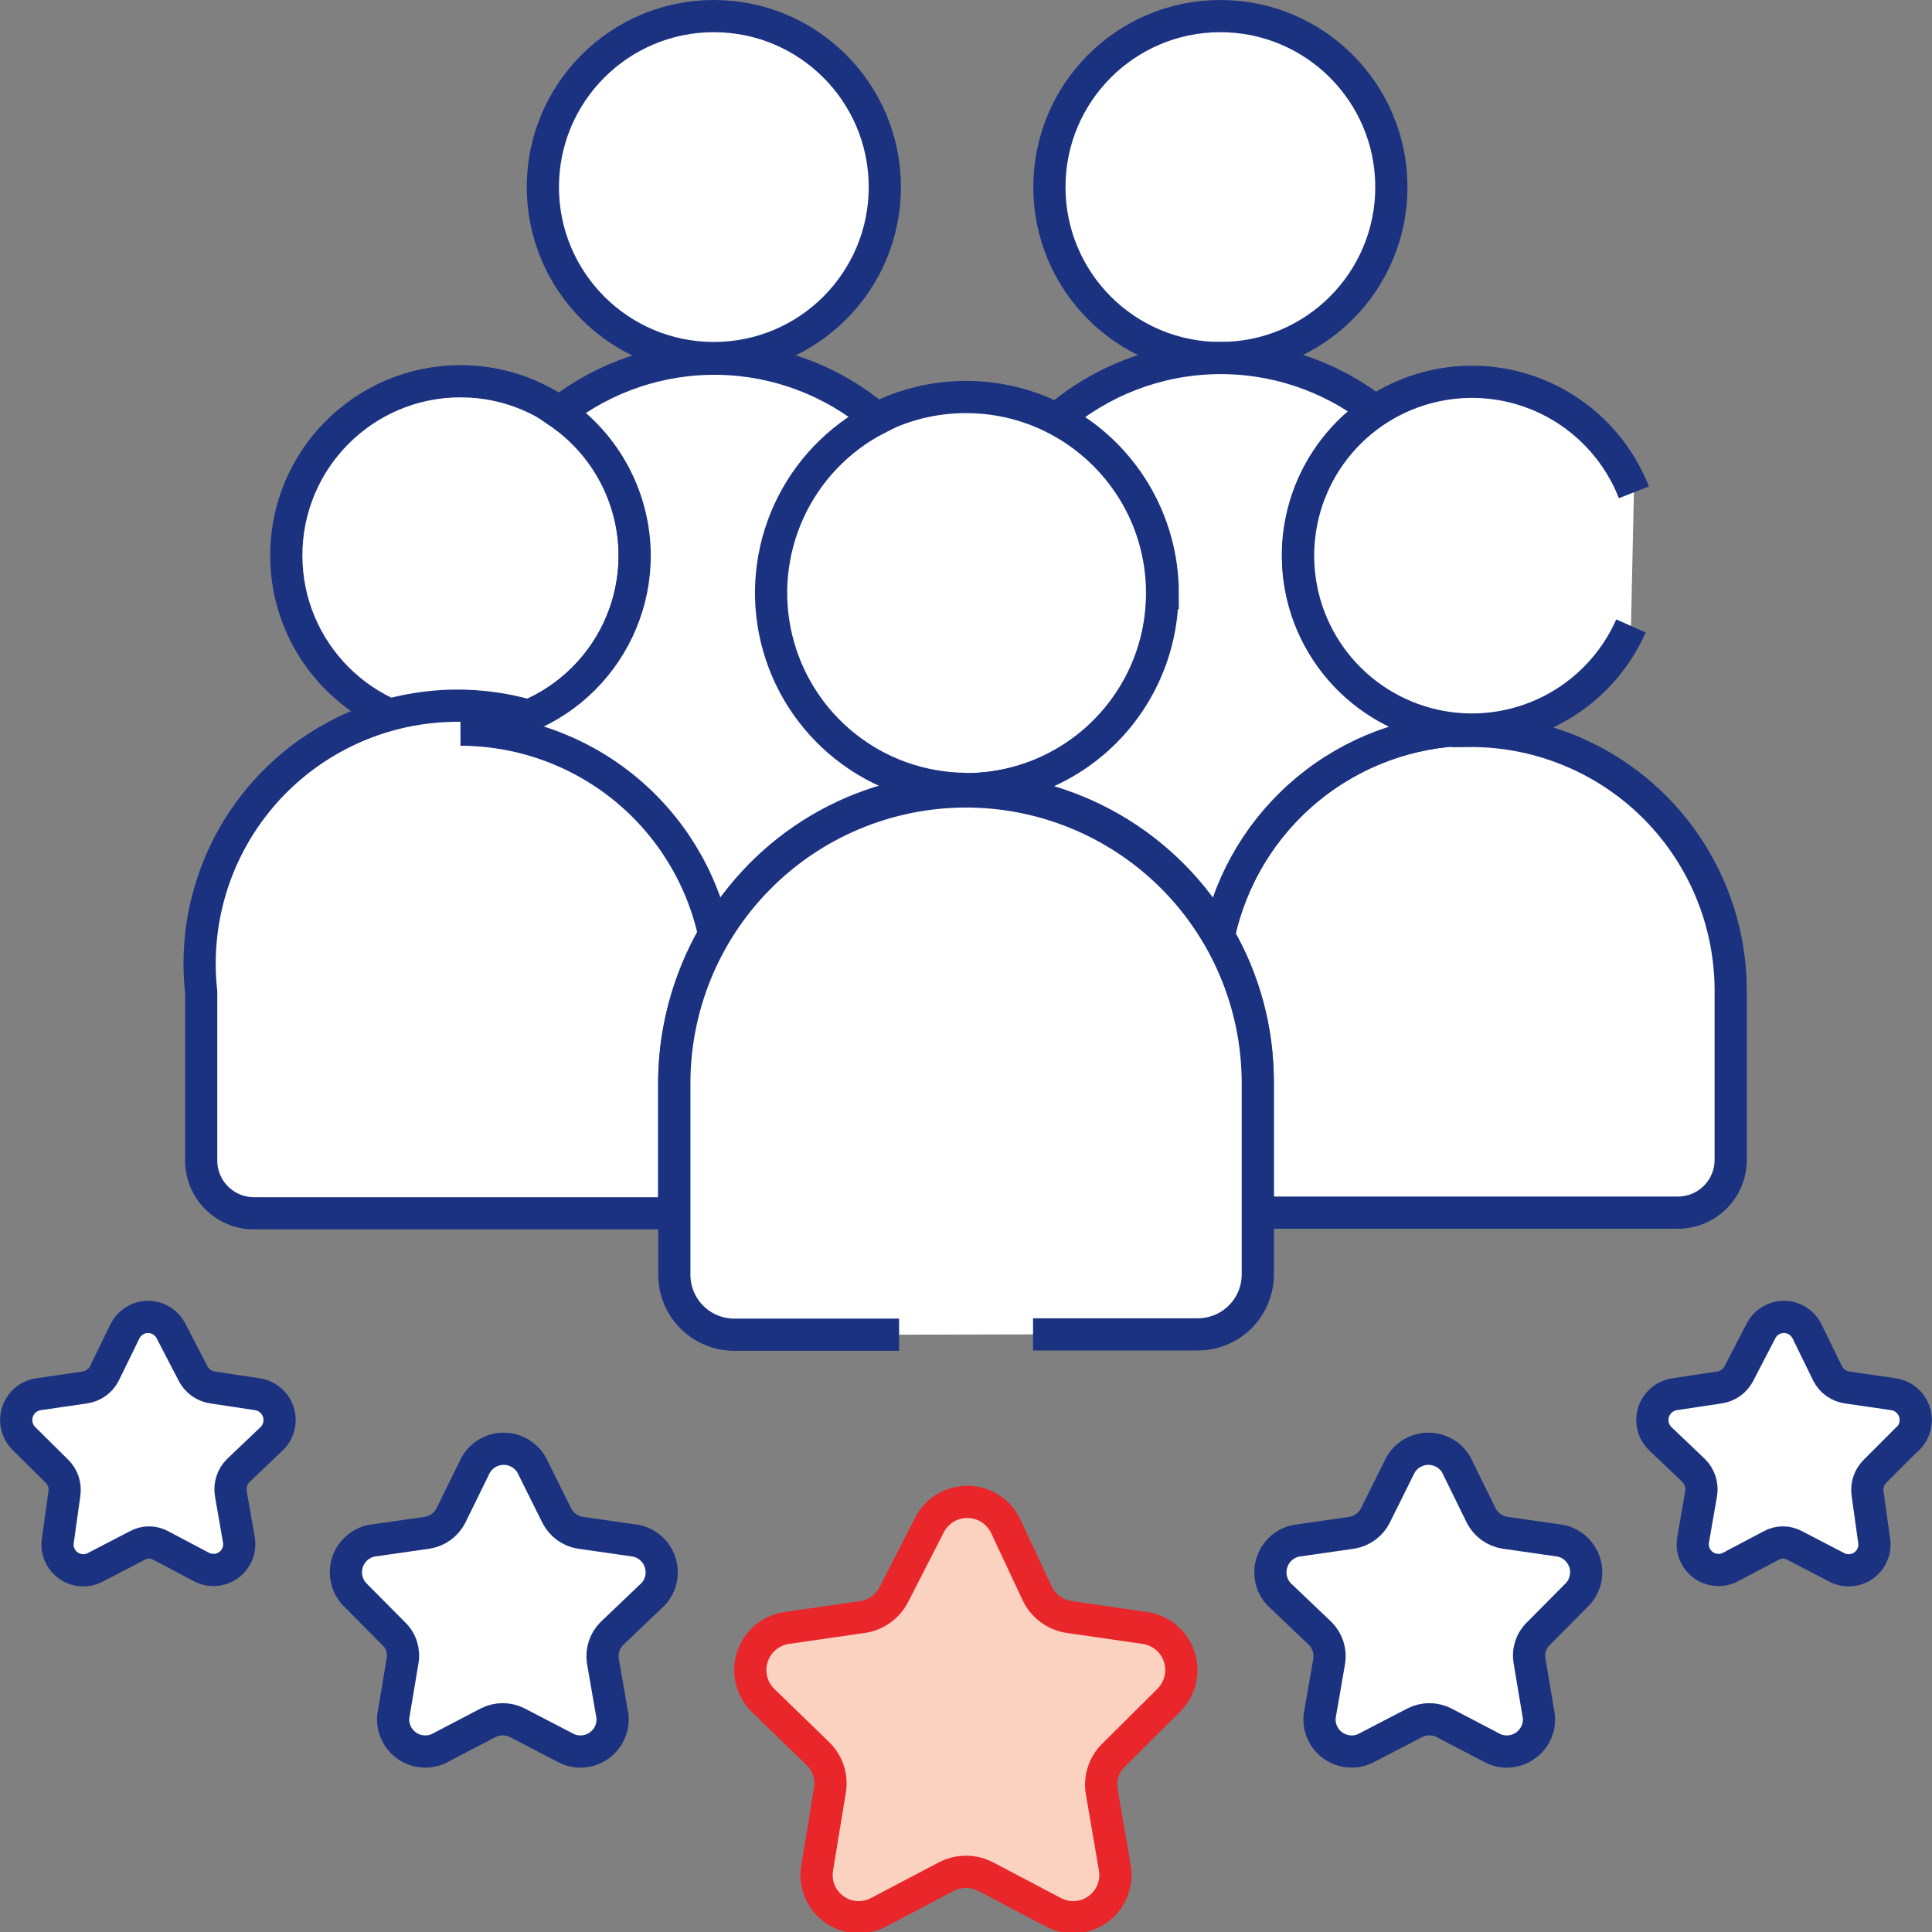 <svg width="60" height="60" viewBox="0 0 60 60" fill="none" xmlns="http://www.w3.org/2000/svg">
<rect x="0" y="0" width="60" height="60" fill="#808080" stroke="none"/>
<g clip-path="url(#clip0_3841_41617)">
<path d="M30 24.51C33.364 24.51 36.09 21.784 36.09 18.42C36.09 15.057 33.364 12.33 30 12.33C26.637 12.33 23.91 15.057 23.91 18.42C23.91 21.784 26.637 24.51 30 24.51Z" fill="white" stroke="#1B3280" stroke-miterlimit="10"/>
<path d="M37.9 11.12C40.833 11.12 43.21 8.743 43.21 5.81C43.21 2.877 40.833 0.5 37.9 0.5C34.967 0.5 32.59 2.877 32.59 5.81C32.59 8.743 34.967 11.12 37.9 11.12Z" fill="white" stroke="#1B3280" stroke-miterlimit="10"/>
<path d="M22.169 11.12C25.102 11.12 27.479 8.743 27.479 5.81C27.479 2.877 25.102 0.5 22.169 0.5C19.237 0.5 16.859 2.877 16.859 5.81C16.859 8.743 19.237 11.12 22.169 11.12Z" fill="white" stroke="#1B3280" stroke-miterlimit="10"/>
<path d="M14.301 22.66C17.288 22.66 19.711 20.238 19.711 17.25C19.711 14.262 17.288 11.84 14.301 11.84C11.313 11.84 8.891 14.262 8.891 17.25C8.891 20.238 11.313 22.66 14.301 22.66Z" fill="white" stroke="#1B3280" stroke-miterlimit="10"/>
<path d="M45.588 22.66C43.765 22.697 42.008 23.349 40.603 24.511C39.198 25.673 38.227 27.276 37.848 29.06C38.644 30.43 39.062 31.986 39.058 33.57V37.66C39.141 37.67 39.225 37.67 39.308 37.66H52.098C52.316 37.661 52.532 37.619 52.734 37.536C52.935 37.453 53.118 37.331 53.272 37.176C53.425 37.022 53.547 36.838 53.628 36.636C53.71 36.434 53.751 36.218 53.748 36V30.7C53.739 29.639 53.521 28.589 53.105 27.612C52.69 26.636 52.086 25.75 51.328 25.007C50.57 24.264 49.673 23.678 48.688 23.282C47.703 22.886 46.65 22.688 45.588 22.7V22.66ZM20.938 33.66C20.937 32.039 21.361 30.446 22.168 29.04C22.052 27.995 21.731 26.983 21.224 26.061C20.716 25.14 20.032 24.328 19.211 23.671C18.39 23.014 17.447 22.525 16.437 22.232C15.427 21.94 14.369 21.849 13.323 21.965C12.278 22.081 11.266 22.402 10.345 22.91C9.423 23.417 8.611 24.101 7.954 24.922C6.627 26.581 6.014 28.699 6.248 30.81V36C6.243 36.22 6.282 36.438 6.362 36.642C6.443 36.847 6.564 37.033 6.718 37.189C6.872 37.346 7.055 37.47 7.258 37.554C7.461 37.639 7.679 37.681 7.898 37.68H20.688C20.771 37.691 20.855 37.691 20.938 37.68V33.68V33.66Z" fill="white" stroke="#1B3280" stroke-miterlimit="10"/>
<path d="M19.711 17.25C19.711 18.685 19.141 20.061 18.126 21.076C17.112 22.09 15.736 22.66 14.301 22.66C16.151 22.662 17.945 23.3 19.382 24.467C20.818 25.634 21.81 27.259 22.191 29.07C22.965 27.701 24.084 26.559 25.436 25.757C26.789 24.955 28.328 24.522 29.901 24.5H30.001C28.639 24.492 27.319 24.028 26.252 23.182C25.185 22.335 24.433 21.156 24.115 19.832C23.797 18.507 23.933 17.115 24.499 15.877C25.066 14.638 26.031 13.626 27.241 13C25.869 11.833 24.136 11.176 22.335 11.141C20.534 11.107 18.776 11.696 17.361 12.81C18.085 13.307 18.678 13.973 19.087 14.75C19.497 15.527 19.71 16.392 19.711 17.27V17.25Z" fill="white" stroke="#1B3280" stroke-miterlimit="10"/>
<path d="M36.1 18.42C36.097 20.036 35.453 21.585 34.31 22.727C33.166 23.869 31.616 24.51 30 24.51C31.593 24.514 33.156 24.936 34.534 25.734C35.912 26.533 37.056 27.68 37.85 29.06C38.229 27.276 39.2 25.673 40.605 24.512C42.01 23.35 43.767 22.697 45.59 22.66H45.7C44.542 22.656 43.416 22.281 42.487 21.59C41.559 20.898 40.876 19.927 40.54 18.819C40.205 17.711 40.233 16.524 40.622 15.434C41.011 14.343 41.739 13.406 42.7 12.76C41.278 11.654 39.516 11.075 37.715 11.121C35.914 11.166 34.185 11.834 32.82 13.01C33.811 13.524 34.642 14.301 35.222 15.255C35.802 16.209 36.109 17.304 36.11 18.42H36.1Z" fill="white" stroke="#1B3280" stroke-miterlimit="10"/>
<path d="M36.3 52.8C36.472 52.628 36.594 52.411 36.651 52.174C36.709 51.936 36.699 51.688 36.623 51.456C36.547 51.223 36.409 51.017 36.223 50.859C36.037 50.701 35.811 50.597 35.569 50.56L33.219 50.22C33.006 50.192 32.803 50.112 32.629 49.986C32.454 49.86 32.314 49.693 32.219 49.5L31.22 47.37C31.11 47.151 30.941 46.967 30.733 46.838C30.524 46.71 30.284 46.642 30.04 46.642C29.795 46.642 29.555 46.71 29.346 46.838C29.138 46.967 28.969 47.151 28.86 47.37L27.77 49.5C27.675 49.693 27.535 49.86 27.36 49.986C27.186 50.112 26.983 50.192 26.77 50.22L24.419 50.56C24.178 50.597 23.952 50.701 23.766 50.859C23.58 51.017 23.441 51.223 23.366 51.456C23.29 51.688 23.28 51.936 23.337 52.174C23.395 52.411 23.517 52.628 23.689 52.8L25.399 54.46C25.553 54.607 25.667 54.791 25.731 54.993C25.796 55.196 25.809 55.411 25.77 55.62L25.38 58C25.336 58.242 25.362 58.49 25.453 58.718C25.544 58.946 25.698 59.143 25.895 59.288C26.093 59.433 26.328 59.519 26.573 59.537C26.818 59.555 27.062 59.504 27.279 59.39L29.39 58.28C29.578 58.182 29.787 58.131 30 58.131C30.212 58.131 30.421 58.182 30.61 58.28L32.719 59.39C32.937 59.504 33.181 59.555 33.426 59.537C33.671 59.519 33.906 59.433 34.103 59.288C34.301 59.143 34.455 58.946 34.546 58.718C34.637 58.49 34.663 58.242 34.62 58L34.219 55.66C34.18 55.451 34.193 55.236 34.258 55.033C34.322 54.831 34.436 54.647 34.59 54.5L36.3 52.8Z" fill="#FBD2C0" stroke="#E9262A" stroke-linecap="round" stroke-linejoin="round"/>
<path d="M49.001 49.5C49.119 49.37 49.201 49.211 49.238 49.039C49.276 48.868 49.267 48.689 49.213 48.522C49.159 48.355 49.062 48.205 48.932 48.087C48.802 47.969 48.643 47.887 48.471 47.85L46.731 47.6C46.577 47.575 46.43 47.514 46.303 47.422C46.176 47.33 46.073 47.209 46.001 47.07L45.231 45.5C45.144 45.346 45.018 45.218 44.865 45.129C44.712 45.04 44.538 44.993 44.361 44.993C44.184 44.993 44.011 45.04 43.858 45.129C43.705 45.218 43.578 45.346 43.491 45.5L42.711 47.07C42.641 47.208 42.539 47.328 42.414 47.42C42.289 47.512 42.144 47.574 41.991 47.6L40.251 47.85C40.079 47.886 39.919 47.966 39.787 48.084C39.656 48.201 39.557 48.351 39.503 48.519C39.448 48.686 39.438 48.865 39.475 49.037C39.512 49.21 39.593 49.369 39.711 49.5L41.001 50.73C41.111 50.84 41.193 50.974 41.242 51.122C41.29 51.27 41.304 51.426 41.281 51.58L40.981 53.31C40.967 53.483 40.997 53.657 41.07 53.815C41.143 53.972 41.255 54.108 41.396 54.209C41.538 54.31 41.703 54.372 41.876 54.39C42.048 54.408 42.222 54.38 42.381 54.31L43.941 53.5C44.081 53.43 44.235 53.393 44.391 53.393C44.548 53.393 44.702 53.43 44.841 53.5L46.391 54.31C46.55 54.38 46.724 54.408 46.897 54.39C47.07 54.372 47.235 54.31 47.376 54.209C47.517 54.108 47.63 53.972 47.703 53.815C47.776 53.657 47.806 53.483 47.791 53.31L47.501 51.58C47.474 51.426 47.485 51.268 47.534 51.12C47.583 50.971 47.668 50.837 47.781 50.73L49.001 49.5Z" fill="white" stroke="#1B3280" stroke-miterlimit="10"/>
<path d="M59.261 44.67C59.366 44.564 59.439 44.431 59.473 44.286C59.508 44.141 59.501 43.989 59.455 43.847C59.408 43.706 59.323 43.579 59.21 43.483C59.096 43.386 58.958 43.323 58.811 43.3L57.371 43.09C57.242 43.072 57.119 43.024 57.013 42.949C56.907 42.874 56.821 42.775 56.761 42.66L56.121 41.35C56.055 41.215 55.953 41.1 55.826 41.021C55.698 40.941 55.551 40.898 55.401 40.898C55.25 40.898 55.103 40.941 54.976 41.021C54.849 41.1 54.746 41.215 54.681 41.35L54.001 42.66C53.941 42.775 53.854 42.874 53.748 42.949C53.642 43.024 53.519 43.072 53.391 43.09L52.001 43.3C51.853 43.323 51.715 43.386 51.602 43.483C51.488 43.579 51.403 43.706 51.357 43.847C51.31 43.989 51.304 44.141 51.338 44.286C51.372 44.431 51.446 44.564 51.551 44.67L52.601 45.67C52.693 45.761 52.761 45.874 52.801 45.997C52.841 46.12 52.851 46.252 52.831 46.38L52.581 47.82C52.555 47.968 52.572 48.12 52.628 48.259C52.685 48.399 52.78 48.519 52.902 48.607C53.025 48.694 53.169 48.746 53.319 48.755C53.469 48.765 53.619 48.731 53.751 48.66L55.001 48C55.114 47.936 55.241 47.902 55.371 47.902C55.5 47.902 55.628 47.936 55.741 48L57.031 48.67C57.163 48.742 57.312 48.775 57.463 48.765C57.613 48.756 57.757 48.704 57.879 48.617C58.001 48.529 58.096 48.409 58.153 48.269C58.21 48.13 58.227 47.978 58.201 47.83L58.001 46.4C57.98 46.272 57.99 46.141 58.03 46.017C58.07 45.894 58.139 45.781 58.231 45.69L59.231 44.69L59.261 44.67Z" fill="white" stroke="#1B3280" stroke-miterlimit="10"/>
<path d="M11.002 49.5C10.884 49.37 10.802 49.211 10.765 49.039C10.728 48.868 10.736 48.689 10.79 48.522C10.844 48.355 10.941 48.205 11.071 48.087C11.201 47.969 11.36 47.887 11.532 47.85L13.272 47.6C13.427 47.575 13.573 47.514 13.7 47.422C13.827 47.33 13.93 47.209 14.002 47.07L14.772 45.5C14.859 45.346 14.986 45.218 15.139 45.129C15.291 45.04 15.465 44.993 15.642 44.993C15.819 44.993 15.993 45.04 16.145 45.129C16.298 45.218 16.425 45.346 16.512 45.5L17.292 47.07C17.363 47.208 17.465 47.328 17.589 47.42C17.714 47.512 17.859 47.574 18.012 47.6L19.752 47.85C19.925 47.886 20.085 47.966 20.216 48.084C20.348 48.201 20.446 48.351 20.5 48.519C20.555 48.686 20.565 48.865 20.528 49.037C20.492 49.21 20.41 49.369 20.292 49.5L19.002 50.73C18.892 50.84 18.81 50.974 18.762 51.122C18.713 51.27 18.699 51.426 18.722 51.58L19.022 53.31C19.037 53.483 19.006 53.657 18.933 53.815C18.861 53.972 18.748 54.108 18.607 54.209C18.466 54.31 18.3 54.372 18.128 54.39C17.955 54.408 17.781 54.38 17.622 54.31L16.062 53.5C15.922 53.43 15.768 53.393 15.612 53.393C15.456 53.393 15.302 53.43 15.162 53.5L13.612 54.31C13.453 54.38 13.279 54.408 13.106 54.39C12.933 54.372 12.768 54.31 12.627 54.209C12.486 54.108 12.373 53.972 12.3 53.815C12.228 53.657 12.197 53.483 12.212 53.31L12.502 51.58C12.53 51.426 12.518 51.268 12.47 51.12C12.421 50.971 12.336 50.837 12.222 50.73L11.002 49.5Z" fill="white" stroke="#1B3280" stroke-miterlimit="10"/>
<path d="M0.738 44.67C0.633 44.564 0.56 44.431 0.526 44.286C0.491 44.141 0.498 43.989 0.544 43.847C0.591 43.706 0.676 43.579 0.789 43.483C0.903 43.386 1.041 43.323 1.188 43.3L2.628 43.09C2.757 43.072 2.88 43.024 2.986 42.949C3.092 42.874 3.178 42.775 3.238 42.66L3.878 41.35C3.944 41.215 4.046 41.1 4.173 41.021C4.301 40.941 4.448 40.898 4.598 40.898C4.748 40.898 4.896 40.941 5.023 41.021C5.15 41.1 5.253 41.215 5.318 41.35L5.998 42.66C6.058 42.775 6.145 42.874 6.251 42.949C6.357 43.024 6.48 43.072 6.608 43.09L7.998 43.3C8.146 43.323 8.284 43.386 8.397 43.483C8.511 43.579 8.596 43.706 8.642 43.847C8.689 43.989 8.695 44.141 8.661 44.286C8.627 44.431 8.553 44.564 8.448 44.67L7.398 45.67C7.306 45.761 7.238 45.874 7.198 45.997C7.158 46.12 7.148 46.252 7.168 46.38L7.418 47.82C7.444 47.968 7.427 48.12 7.371 48.259C7.314 48.399 7.219 48.519 7.097 48.607C6.974 48.694 6.83 48.746 6.68 48.755C6.53 48.765 6.38 48.731 6.248 48.66L4.998 48C4.885 47.936 4.758 47.902 4.628 47.902C4.499 47.902 4.371 47.936 4.258 48L2.968 48.67C2.836 48.742 2.686 48.775 2.536 48.765C2.386 48.756 2.242 48.704 2.12 48.617C1.998 48.529 1.903 48.409 1.846 48.269C1.789 48.13 1.772 47.978 1.798 47.83L1.998 46.4C2.019 46.272 2.009 46.141 1.969 46.017C1.929 45.894 1.86 45.781 1.768 45.69L0.738 44.67Z" fill="white" stroke="#1B3280" stroke-miterlimit="10"/>
<path d="M32.082 41.44H37.212C37.703 41.437 38.174 41.24 38.52 40.891C38.867 40.543 39.062 40.071 39.062 39.58V33.58C39.046 31.177 38.076 28.879 36.366 27.191C34.655 25.503 32.344 24.564 29.942 24.579C27.539 24.596 25.241 25.565 23.553 27.276C21.865 28.986 20.926 31.297 20.942 33.7V39.59C20.942 40.081 21.136 40.553 21.483 40.901C21.829 41.25 22.3 41.447 22.792 41.45H27.922M50.742 15.29C50.287 14.127 49.443 13.158 48.354 12.547C47.266 11.936 45.999 11.721 44.769 11.94C43.54 12.158 42.424 12.795 41.612 13.743C40.8 14.691 40.341 15.891 40.314 17.139C40.287 18.388 40.693 19.607 41.464 20.589C42.234 21.571 43.321 22.256 44.54 22.528C45.758 22.799 47.033 22.639 48.148 22.076C49.262 21.513 50.147 20.581 50.652 19.439" fill="white"/>
<path d="M32.082 41.44H37.212C37.703 41.437 38.174 41.24 38.52 40.891C38.867 40.543 39.062 40.071 39.062 39.58V33.58C39.046 31.177 38.076 28.879 36.366 27.191C34.655 25.503 32.344 24.564 29.942 24.579C27.539 24.596 25.241 25.565 23.553 27.276C21.865 28.986 20.926 31.297 20.942 33.7V39.59C20.942 40.081 21.136 40.553 21.483 40.901C21.829 41.25 22.3 41.447 22.792 41.45H27.922M50.742 15.29C50.287 14.127 49.443 13.158 48.354 12.547C47.266 11.936 45.999 11.721 44.769 11.94C43.54 12.158 42.424 12.795 41.612 13.743C40.8 14.691 40.341 15.891 40.314 17.139C40.287 18.388 40.693 19.607 41.464 20.589C42.234 21.571 43.321 22.256 44.54 22.528C45.758 22.799 47.033 22.639 48.148 22.076C49.262 21.513 50.147 20.581 50.652 19.439" stroke="#1B3280" stroke-miterlimit="10"/>
</g>
<defs>
<clipPath id="clip0_3841_41617">
<rect width="60" height="60" fill="white"/>
</clipPath>
</defs>
</svg>
